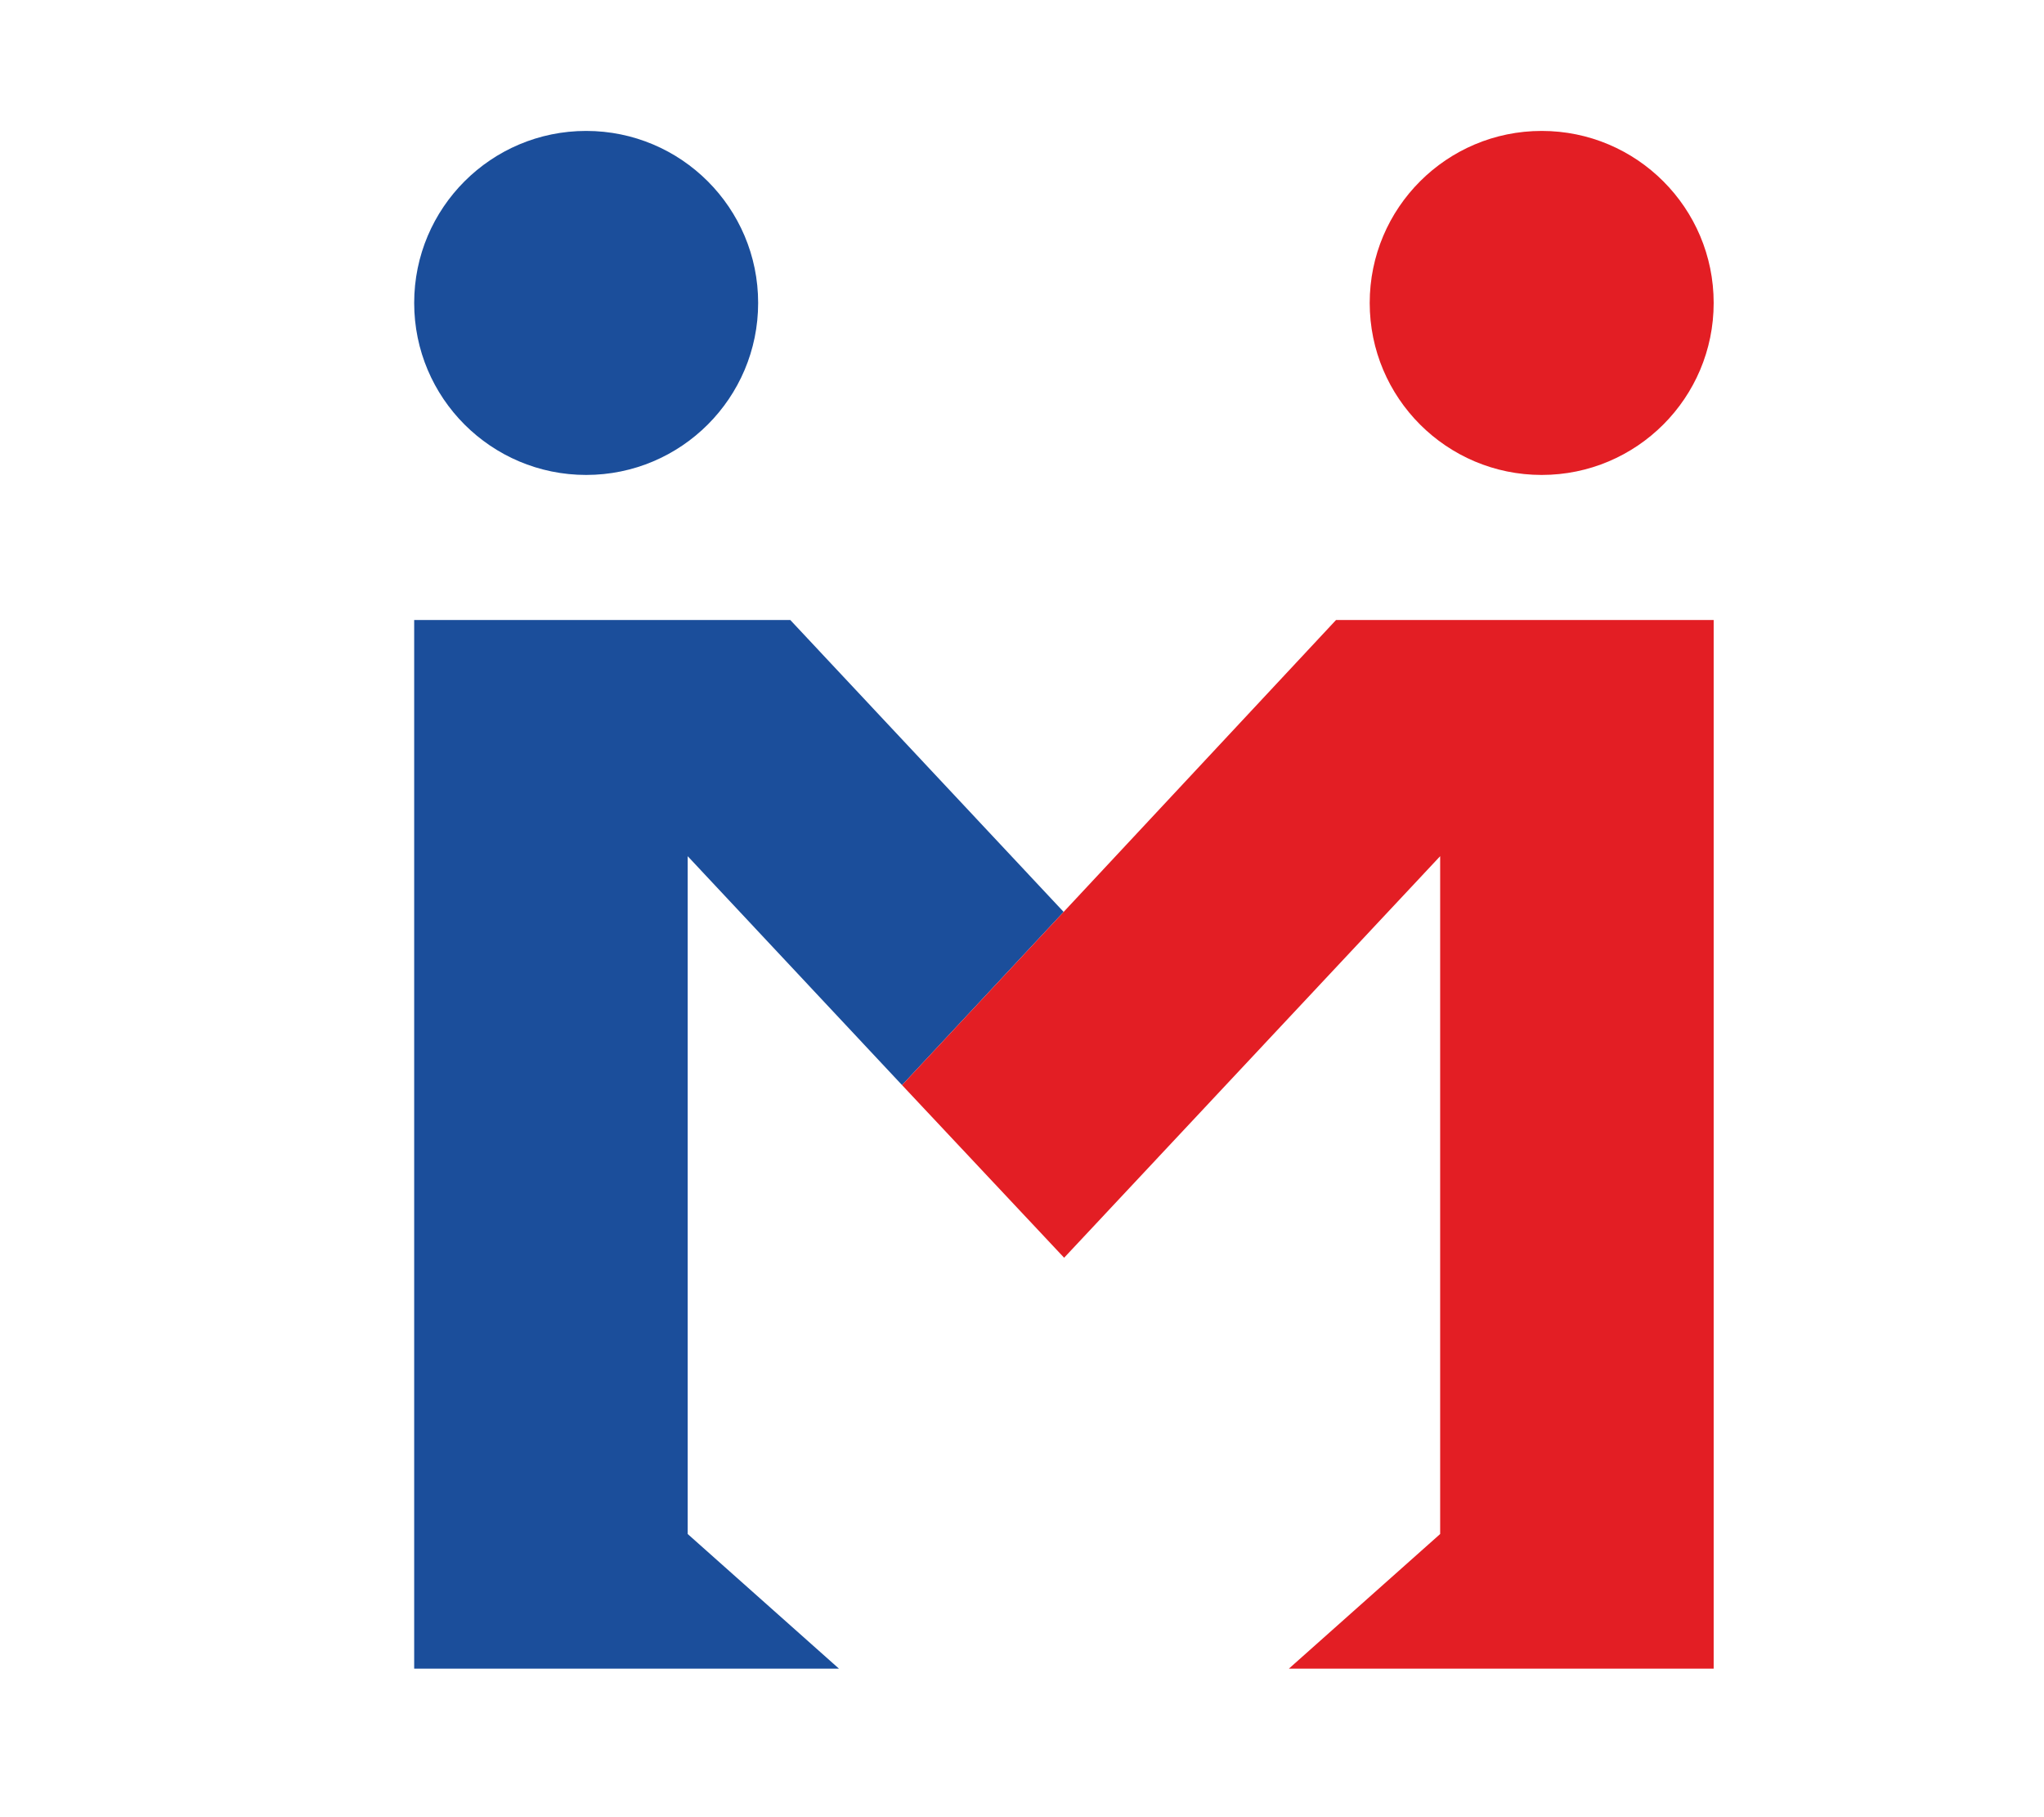 <?xml version="1.0" encoding="UTF-8"?> <svg xmlns="http://www.w3.org/2000/svg" width="386" height="343" viewBox="0 0 386 343" fill="none"> <path fill-rule="evenodd" clip-rule="evenodd" d="M78.216 117.067H129.868H149.243L200.863 172.182L170.346 204.881L129.868 161.663V289.645L158.433 315.064H129.868H112.26H78.216V160.402V117.067Z" fill="#1B4E9B"></path> <path d="M110.694 89.676C128.631 89.676 143.172 75.135 143.172 57.198C143.172 39.261 128.631 24.72 110.694 24.72C92.757 24.72 78.216 39.261 78.216 57.198C78.216 75.135 92.757 89.676 110.694 89.676Z" fill="#1B4E9B"></path> <path fill-rule="evenodd" clip-rule="evenodd" d="M323.619 117.067H271.967H252.302L170.346 204.881L200.956 237.481L271.967 161.663V289.645L243.402 315.064H271.967H289.575H323.619V160.402V117.067Z" fill="#E31E24"></path> <path d="M291.141 89.676C309.078 89.676 323.619 75.135 323.619 57.198C323.619 39.261 309.078 24.72 291.141 24.72C273.204 24.72 258.663 39.261 258.663 57.198C258.663 75.135 273.204 89.676 291.141 89.676Z" fill="#E31E24"></path> </svg> 